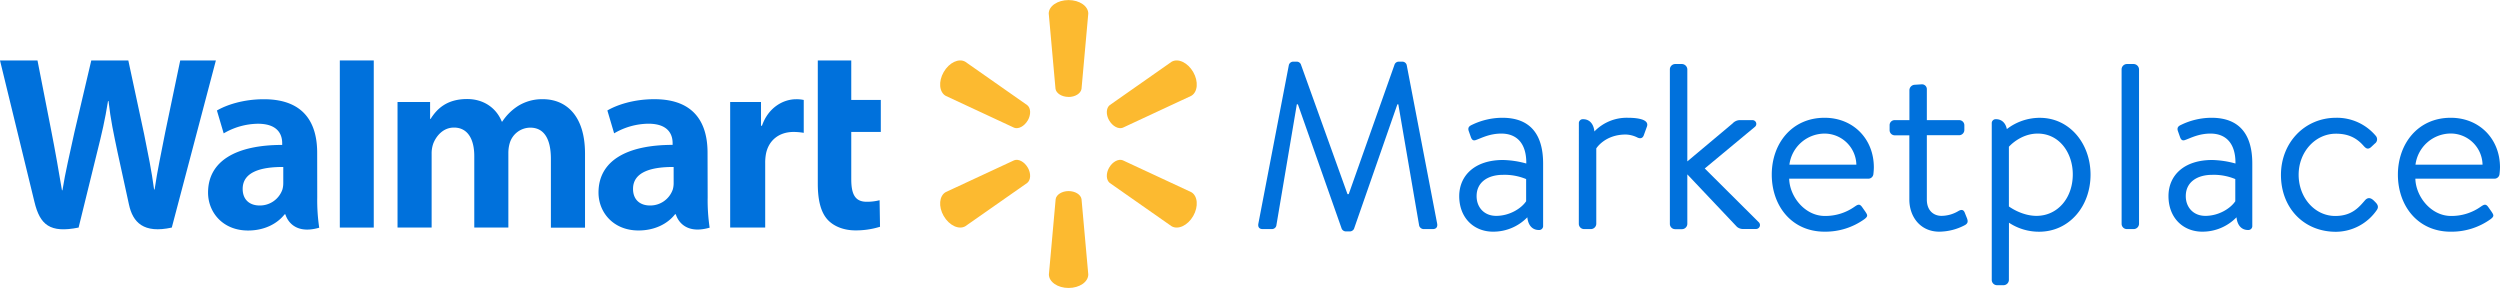 <?xml version="1.0" encoding="UTF-8"?> <svg xmlns="http://www.w3.org/2000/svg" viewBox="0 0 1108.47 127.69"><path d="M473.74,43c3,0,5.46-1.56,5.79-3.57l3-33.4c0-3.31-3.87-6-8.74-6S465,2.71,465,6l3,33.4c.33,2,2.79,3.57,5.77,3.57Z" style="fill:#fcba30"></path><path d="M455.69,53.43c1.5-2.59,1.38-5.5-.2-6.79L428,27.38c-2.85-1.66-7.14.33-9.57,4.55s-2,8.91.85,10.55l30.4,14.16c1.91.71,4.49-.65,6-3.23Z" style="fill:#fcba30"></path><path d="M491.81,53.41c1.5,2.58,4.08,3.94,6,3.23L528.2,42.48c2.86-1.64,3.27-6.35.85-10.55s-6.72-6.21-9.57-4.55L492,46.64c-1.57,1.29-1.69,4.2-.2,6.79Z" style="fill:#fcba30"></path><path d="M473.74,84.72c3,0,5.46,1.54,5.79,3.55l3,33.41c0,3.31-3.87,6-8.74,6s-8.72-2.7-8.72-6l3-33.41c.33-2,2.79-3.55,5.77-3.55Z" style="fill:#fcba30"></path><path d="M491.81,74.28c1.5-2.59,4.08-3.93,6-3.22L528.2,85.2c2.86,1.66,3.27,6.36.85,10.58s-6.72,6.19-9.57,4.54L492,81.08c-1.57-1.31-1.69-4.22-.2-6.8Z" style="fill:#fcba30"></path><path d="M455.69,74.28c1.5,2.58,1.38,5.49-.2,6.8L428,100.32c-2.85,1.65-7.14-.35-9.57-4.54s-2-8.92.85-10.58l30.4-14.14c1.91-.71,4.49.63,6,3.22Z" style="fill:#fcba30"></path><path d="M313.72,67.69c0-12.62-5.39-23.71-23.6-23.71-9.35,0-16.77,2.62-20.82,5l3,10.14a30.54,30.54,0,0,1,15.18-4.27c9.24,0,10.75,5.23,10.75,8.6v.79c-20.14,0-32.86,6.94-32.86,21.15,0,8.68,6.48,16.8,17.74,16.8,6.93,0,12.73-2.76,16.2-7.19h.34s2.3,9.62,15,5.94a81.94,81.94,0,0,1-.88-13.41ZM298.69,81a10.34,10.34,0,0,1-.38,3,10.55,10.55,0,0,1-10.15,7.11c-4.17,0-7.48-2.36-7.48-7.36,0-7.65,8.42-9.76,18-9.71Z" style="fill:#0071dc"></path><path d="M0,26.8S13.16,80.71,15.26,89.46c2.45,10.22,6.86,14,19.59,11.44l8.22-33.43c2.08-8.3,3.48-14.22,4.82-22.67h.23c.94,8.53,2.28,14.4,4,22.7,0,0,3.34,15.18,5.05,23.15s6.5,13,19,10.25L95.72,26.8H79.91l-6.68,32C71.43,68.16,69.8,75.45,68.55,84h-.23c-1.14-8.45-2.59-15.45-4.42-24.53l-7-32.65H40.47L33,58.63C30.92,68.3,29,76.11,27.69,84.35h-.22c-1.29-7.76-3-17.58-4.85-26.94,0,0-4.42-22.77-6-30.61Z" style="fill:#0071dc"></path><path d="M140.63,67.69C140.63,55.07,135.24,44,117,44c-9.35,0-16.78,2.62-20.82,5l3,10.14a30.54,30.54,0,0,1,15.18-4.27c9.25,0,10.76,5.23,10.76,8.6v.79c-20.15,0-32.87,6.94-32.87,21.15,0,8.68,6.48,16.8,17.74,16.8,6.93,0,12.73-2.76,16.21-7.19h.34s2.3,9.62,15,5.94a81.94,81.94,0,0,1-.88-13.41ZM125.6,81a10.69,10.69,0,0,1-.37,3,10.56,10.56,0,0,1-10.16,7.11c-4.16,0-7.47-2.36-7.47-7.36,0-7.65,8.42-9.76,18-9.71Z" style="fill:#0071dc"></path><polygon points="165.72 85.17 165.72 26.8 150.67 26.8 150.67 100.9 165.72 100.9 165.72 85.17" style="fill:#0071dc"></polygon><path d="M362.6,26.8V81.46c0,7.54,1.42,12.82,4.45,16.05,2.66,2.82,7,4.64,12.26,4.64a35.69,35.69,0,0,0,10.88-1.61L390,88.78a22.75,22.75,0,0,1-5.72.68c-5.12,0-6.84-3.28-6.84-10V58.5h13.1V44.32h-13.1V26.8Z" style="fill:#0071dc"></path><path d="M323.75,45.23V100.9h15.53V72.4a21.45,21.45,0,0,1,.33-4.11c1.15-6,5.72-9.79,12.28-9.79a27.59,27.59,0,0,1,4.48.4V44.32A14.78,14.78,0,0,0,353,44c-5.8,0-12.39,3.74-15.15,11.75h-.43V45.23Z" style="fill:#0071dc"></path><path d="M176.26,45.23V100.9h15.12V68.25a13.14,13.14,0,0,1,.71-4.55c1.26-3.29,4.31-7.14,9.2-7.14,6.1,0,9,5.17,9,12.61V100.9h15.11v-33a15.46,15.46,0,0,1,.63-4.51,9.55,9.55,0,0,1,9.08-6.79c6.18,0,9.15,5.08,9.15,13.84v30.5h15.13V68.11c0-17.29-8.78-24.13-18.69-24.13a20.18,20.18,0,0,0-11,3,23.52,23.52,0,0,0-7,6.93h-.22c-2.4-6-8-10-15.35-10-9.41,0-13.64,4.77-16.21,8.82h-.22V45.23Z" style="fill:#0071dc"></path><path d="M571.47,28.81a2,2,0,0,1,1.89-1.47H575a2,2,0,0,1,1.77,1.15l20.7,57.6H598l20.38-57.6a2,2,0,0,1,1.78-1.15h1.67a2,2,0,0,1,1.88,1.47l13.49,70.25c.31,1.46-.32,2.51-1.88,2.51h-4.19a2.16,2.16,0,0,1-1.88-1.47L620,46.26h-.42l-19.23,55.2a2.12,2.12,0,0,1-1.78,1.15h-1.88a2.12,2.12,0,0,1-1.78-1.15l-19.44-55.2H575l-9.1,53.84a2,2,0,0,1-1.88,1.47h-4.18c-1.57,0-2.2-1-1.88-2.51Z" style="fill:#0071dc"></path><path d="M666.39,70.94a41.74,41.74,0,0,1,10.35,1.56c.11-8.88-4.18-13.27-11.08-13.27-5.33,0-9,2.09-11.19,2.82-1.25.52-1.88-.1-2.3-1.25l-1-2.83c-.42-1.46.31-2.09,1.46-2.61a31,31,0,0,1,13.49-3.14c12.33,0,18.08,7.32,18.08,20.28v27.6a1.75,1.75,0,0,1-1.88,1.88c-3.13,0-4.81-2.4-5.12-5.64A21,21,0,0,1,662,102.72c-8.47,0-15-6.07-15-15.79C647.05,77.73,654,70.94,666.39,70.94Zm-3,24.77c6,0,11.19-3.34,13.28-6.48V79.4a24.89,24.89,0,0,0-10.25-1.88c-6.69,0-11.71,3.24-11.71,9.41C654.68,91.84,658,95.71,663.36,95.71Z" style="fill:#0071dc"></path><path d="M700.05,54.73a1.75,1.75,0,0,1,1.88-1.88c3,0,4.71,2.3,5,5.44a19.92,19.92,0,0,1,14.85-6.07c3.65,0,9.61.53,8.46,3.87l-1.36,3.76c-.52,1.57-1.67,1.68-2.82,1.15a12.22,12.22,0,0,0-5.23-1.35c-9.3,0-13.06,6.16-13.06,6.16V99.27a2.4,2.4,0,0,1-2.3,2.3h-3.14a2.33,2.33,0,0,1-2.3-2.3Z" style="fill:#0071dc"></path><path d="M740.4,30.69a2.4,2.4,0,0,1,2.3-2.3h3.14a2.47,2.47,0,0,1,2.3,2.3V71.56l20.07-16.83a4.55,4.55,0,0,1,2.92-1.46H777a1.67,1.67,0,0,1,1.15,2.93L755.87,74.7l23.94,23.83a1.74,1.74,0,0,1-1.25,3h-6a4.22,4.22,0,0,1-2.41-.95L748.14,77.31v22a2.4,2.4,0,0,1-2.3,2.3H742.7a2.33,2.33,0,0,1-2.3-2.3Z" style="fill:#0071dc"></path><path d="M809,52.22c12.65,0,21.84,9.31,21.84,22a28.64,28.64,0,0,1-.2,2.92,2.26,2.26,0,0,1-2.2,2.09H793.3c.2,8,7,16.52,15.78,16.52a22.42,22.42,0,0,0,13.07-4c1.67-1.15,2.4-1.57,3.66.31l1.25,1.78c.94,1.46,1.36,2-.42,3.34A29.63,29.63,0,0,1,809,102.72c-14.64,0-23.42-11.5-23.42-25.3C785.56,63.83,794.34,52.22,809,52.22ZM823.09,73A14.13,14.13,0,0,0,809,59.23,15.8,15.8,0,0,0,793.4,73Z" style="fill:#0071dc"></path><path d="M840.23,60a2.28,2.28,0,0,1-2.4-2.3V55.57a2.22,2.22,0,0,1,2.4-2.3h6.38V39.89a2.47,2.47,0,0,1,2.3-2.3l3.24-.21a2.16,2.16,0,0,1,2.19,2.3V53.27h14.22a2.28,2.28,0,0,1,2.41,2.3v2.09a2.35,2.35,0,0,1-2.41,2.3H854.34V88.5c0,5,3.14,7.21,6.49,7.21a14.78,14.78,0,0,0,7.42-2.09c1.88-1.15,2.61-.21,3,.94l.84,2.09c.62,1.57.41,2.41-.84,3.14a24.66,24.66,0,0,1-11.4,2.93c-8.46,0-13.27-6.7-13.27-14.22V60Z" style="fill:#0071dc"></path><path d="M890.72,124.15a2.4,2.4,0,0,1-2.3,2.3h-3a2.33,2.33,0,0,1-2.3-2.3V54.73A1.75,1.75,0,0,1,885,52.85c2.62,0,4.29,1.78,4.81,4.39a23.87,23.87,0,0,1,14.64-5c13.17,0,22.47,11.4,22.47,25.2,0,14.11-9.51,25.3-22.79,25.3a24,24,0,0,1-13.38-4Zm0-32.62s5.54,4.18,12.23,4.18c9.31,0,16.1-7.84,16.1-18.4,0-9.41-5.85-18.08-15.57-18.08-7.74,0-12.76,5.85-12.76,5.85Z" style="fill:#0071dc"></path><path d="M940.69,30.69a2.39,2.39,0,0,1,2.3-2.3h3.14a2.46,2.46,0,0,1,2.29,2.3V99.27a2.39,2.39,0,0,1-2.29,2.3H943a2.32,2.32,0,0,1-2.3-2.3Z" style="fill:#0071dc"></path><path d="M980.83,70.94a41.74,41.74,0,0,1,10.35,1.56c.1-8.88-4.18-13.27-11.08-13.27-5.33,0-9,2.09-11.19,2.82-1.25.52-1.88-.1-2.3-1.25l-1-2.83c-.42-1.46.31-2.09,1.46-2.61a31,31,0,0,1,13.49-3.14c12.33,0,18.08,7.32,18.08,20.28v27.6a1.75,1.75,0,0,1-1.88,1.88c-3.14,0-4.81-2.4-5.12-5.64a21,21,0,0,1-15.16,6.38c-8.47,0-15-6.07-15-15.79C961.49,77.73,968.39,70.94,980.83,70.94Zm-3,24.77c6,0,11.18-3.34,13.27-6.48V79.4a24.8,24.8,0,0,0-10.24-1.88c-6.69,0-11.71,3.24-11.71,9.41C969.12,91.84,972.47,95.71,977.8,95.71Z" style="fill:#0071dc"></path><path d="M1035.81,52.22a22.51,22.51,0,0,1,17.57,8,2.31,2.31,0,0,1-.42,3.45l-1.67,1.57c-1.57,1.36-2.51.31-3.45-.74-3.35-3.76-7.22-5.22-12.13-5.22-9.2,0-16.52,8.15-16.52,18.19,0,10.24,7.22,18.29,16.21,18.29,7.31,0,10.45-3.76,13.17-6.9,1.36-1.57,2.72-1.15,4.08.21l.62.63c1,1,1.47,2.09.63,3.34a22.18,22.18,0,0,1-18.19,9.73c-14.32,0-24.36-10.67-24.36-25.2C1011.35,63.3,1021.81,52.22,1035.81,52.22Z" style="fill:#0071dc"></path><path d="M1086.62,52.22c12.65,0,21.85,9.31,21.85,22a28.66,28.66,0,0,1-.21,2.92,2.25,2.25,0,0,1-2.2,2.09h-35.12c.21,8,7,16.52,15.79,16.52a22.41,22.41,0,0,0,13.06-4c1.68-1.15,2.41-1.57,3.66.31l1.26,1.78c.94,1.46,1.35,2-.42,3.34a29.7,29.7,0,0,1-17.67,5.55c-14.63,0-23.42-11.5-23.42-25.3C1063.2,63.83,1072,52.22,1086.62,52.22ZM1100.73,73a14.12,14.12,0,0,0-14.11-13.8A15.82,15.82,0,0,0,1071,73Z" style="fill:#0071dc"></path></svg> 